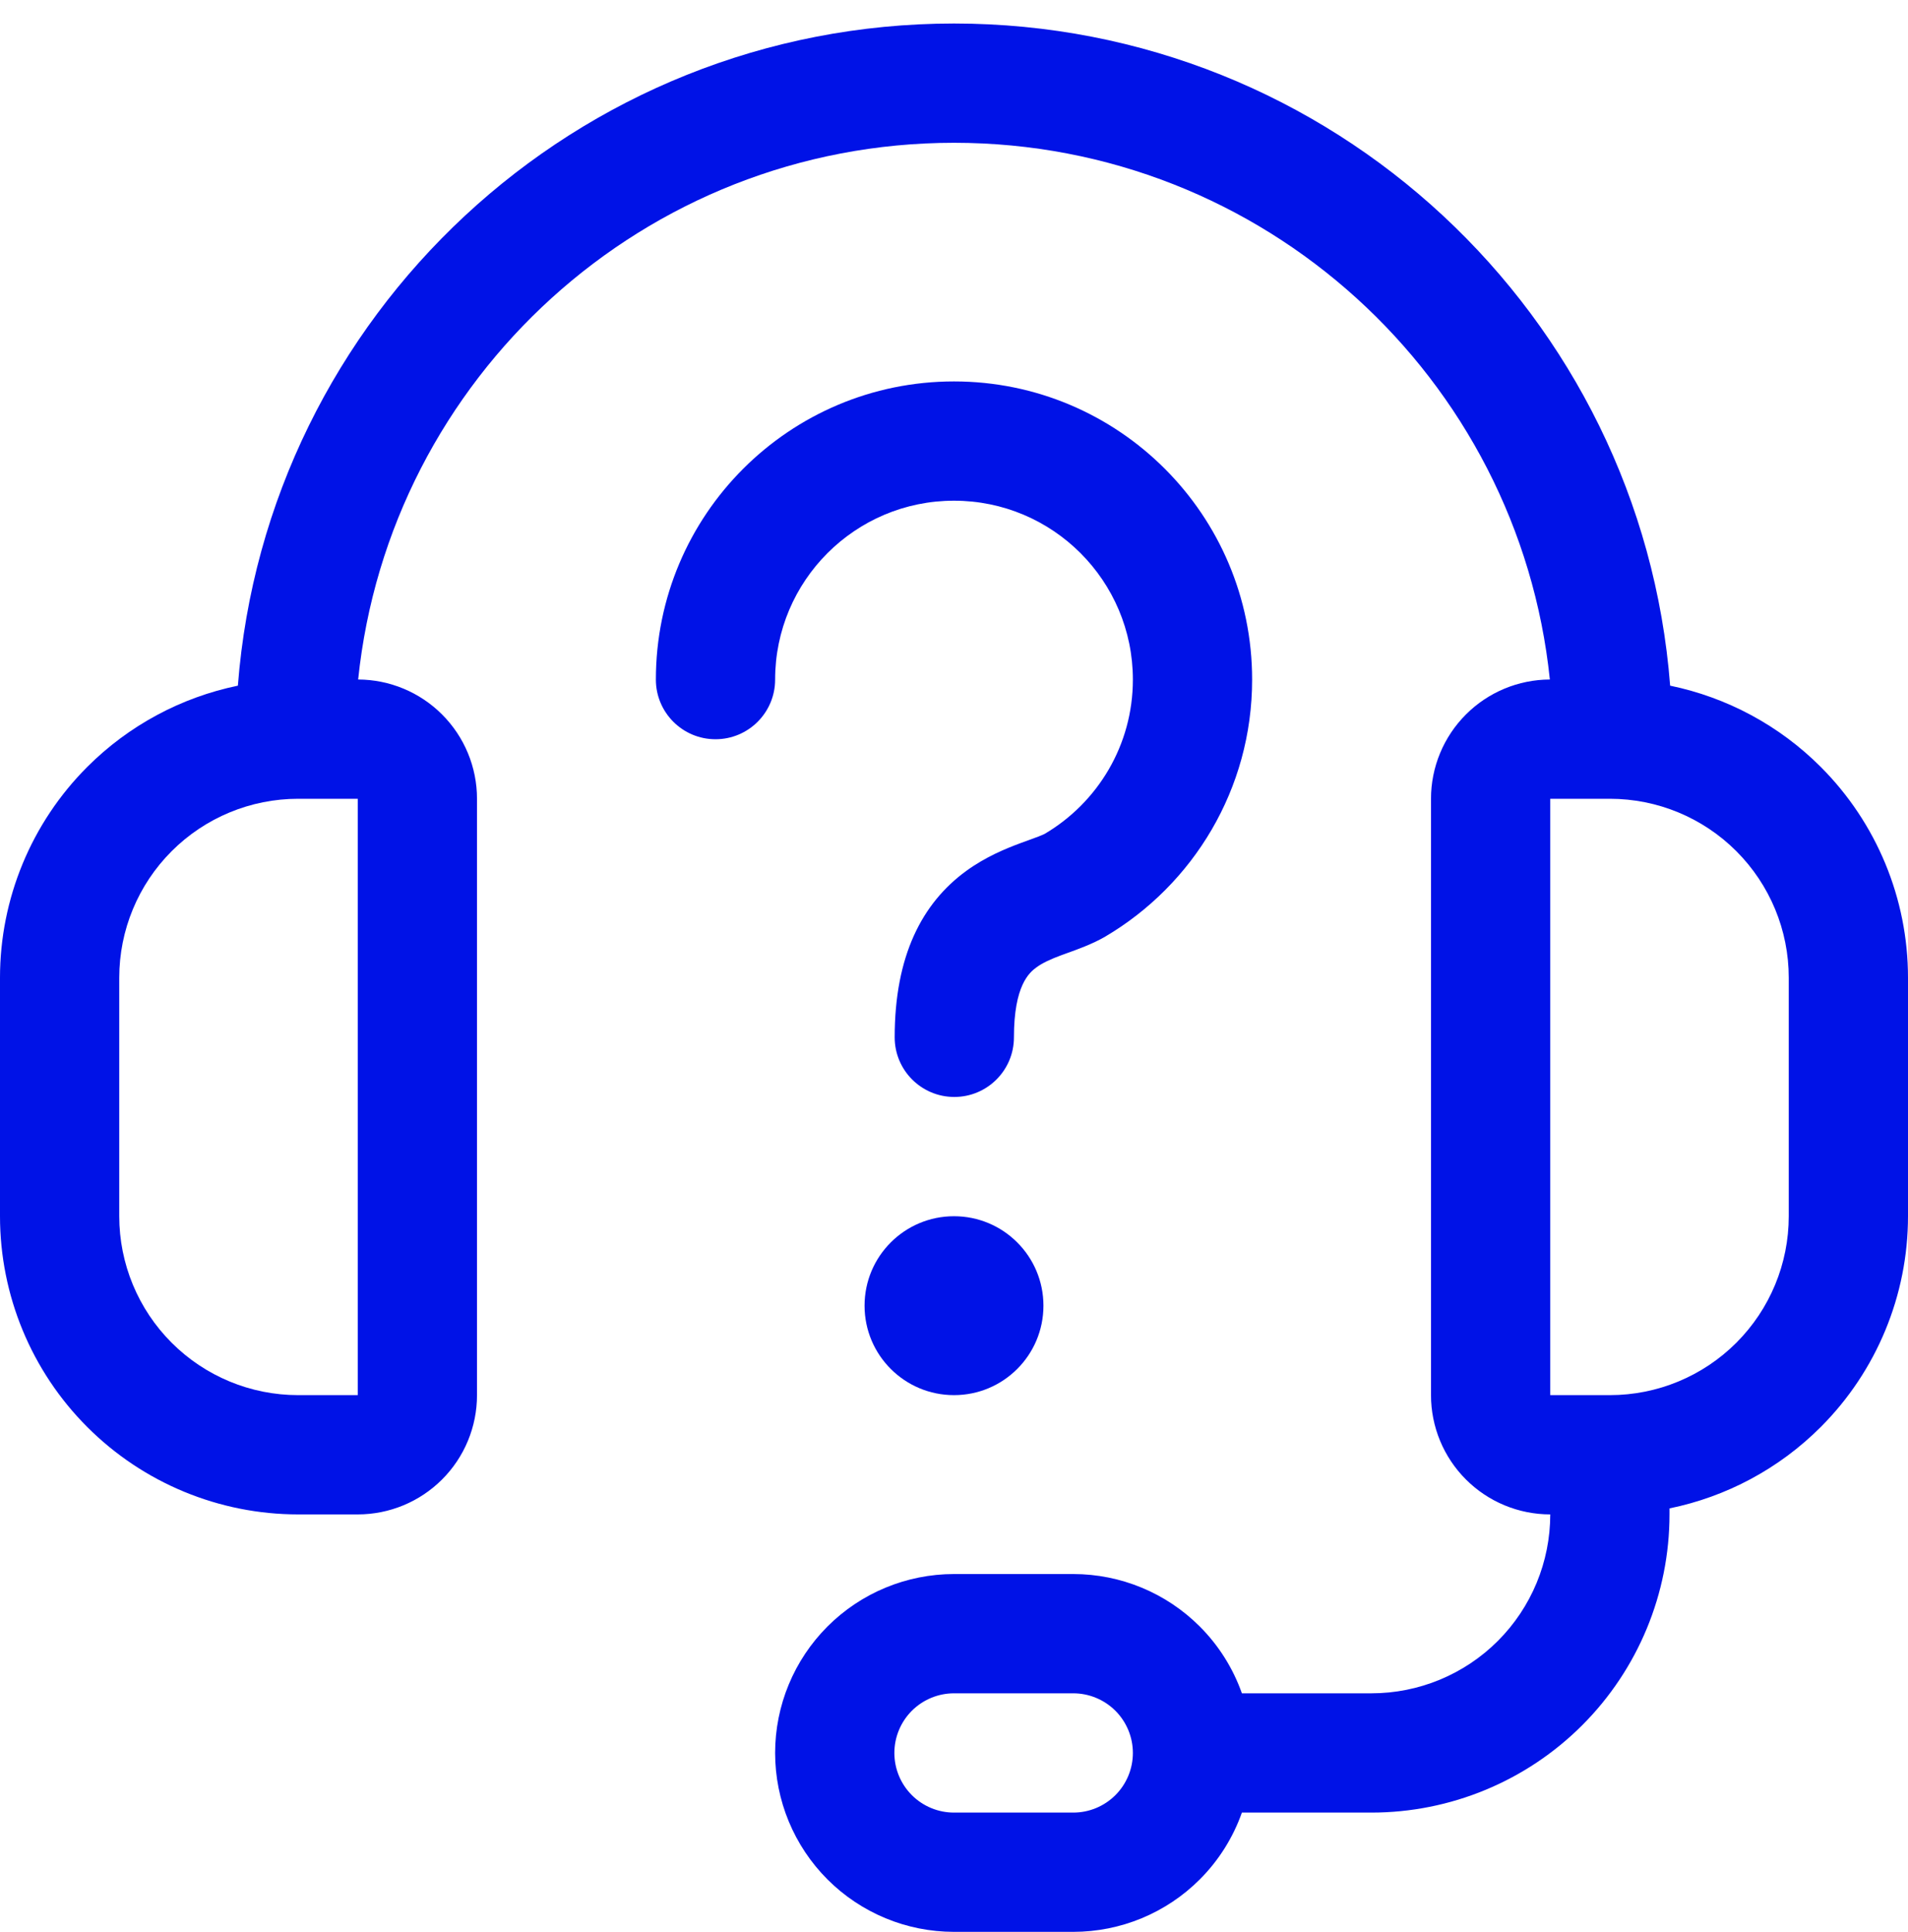 <svg width="80" height="81" viewBox="0 0 80 81" fill="none" xmlns="http://www.w3.org/2000/svg">
<path fill-rule="evenodd" clip-rule="evenodd" d="M61.465 29.951C62.398 29.017 63.663 28.491 64.983 28.486C63.676 15.845 52.99 5.986 40 5.986C27.011 5.986 16.325 15.845 15.017 28.486C16.337 28.491 17.602 29.017 18.535 29.951C19.473 30.889 20 32.16 20 33.486V58.486C20 59.812 19.474 61.084 18.536 62.021C17.598 62.96 16.326 63.486 15 63.486H12.5C9.185 63.486 6.005 62.169 3.661 59.825C1.317 57.481 0 54.301 0 50.986V40.986C0 37.671 1.317 34.492 3.661 32.148C5.401 30.408 7.6 29.234 9.974 28.744C11.175 13.214 24.16 0.986 40 0.986C55.841 0.986 68.825 13.214 70.027 28.744C72.4 29.234 74.6 30.408 76.339 32.148C78.683 34.492 80 37.671 80 40.986V50.986C80 54.301 78.683 57.481 76.339 59.825C74.593 61.571 72.384 62.747 70 63.234V63.486C70 66.801 68.683 69.981 66.339 72.325C63.995 74.669 60.815 75.986 57.5 75.986H52.071C51.702 77.031 51.102 77.991 50.303 78.79C48.897 80.196 46.989 80.986 45 80.986H40C38.011 80.986 36.103 80.196 34.697 78.79C33.29 77.383 32.5 75.475 32.5 73.486C32.5 71.498 33.29 69.59 34.697 68.183C36.103 66.776 38.011 65.986 40 65.986H45C46.989 65.986 48.897 66.776 50.303 68.183C51.102 68.981 51.702 69.942 52.071 70.986H57.5C59.489 70.986 61.397 70.196 62.803 68.79C64.21 67.383 65 65.475 65 63.486C63.674 63.486 62.402 62.96 61.464 62.021C60.526 61.084 60 59.812 60 58.486V33.486C60 32.16 60.527 30.889 61.465 29.951ZM67.5 58.486C69.489 58.486 71.397 57.696 72.803 56.289C74.21 54.883 75 52.975 75 50.986V40.986C75 38.997 74.21 37.09 72.803 35.683C71.397 34.276 69.489 33.486 67.5 33.486H65V58.486L67.5 58.486ZM7.197 35.683C8.603 34.276 10.511 33.486 12.5 33.486H15L15 58.486H12.5C10.511 58.486 8.603 57.696 7.197 56.289C5.79 54.883 5 52.975 5 50.986V40.986C5 38.997 5.79 37.09 7.197 35.683ZM46.768 71.718C47.236 72.187 47.5 72.823 47.5 73.486C47.5 74.15 47.236 74.786 46.768 75.254C46.299 75.723 45.663 75.986 45 75.986H40C39.337 75.986 38.701 75.723 38.232 75.254C37.764 74.786 37.5 74.15 37.5 73.486C37.5 72.823 37.764 72.187 38.232 71.718C38.701 71.25 39.337 70.986 40 70.986H45C45.663 70.986 46.299 71.25 46.768 71.718Z" fill="#0012E7"/>
<path d="M36.25 54.736C36.25 52.665 37.929 50.986 40 50.986C42.071 50.986 43.75 52.665 43.75 54.736C43.75 56.807 42.071 58.486 40 58.486C37.929 58.486 36.25 56.807 36.25 54.736Z" fill="#0012E7"/>
<path d="M32.5 28.49C32.5 24.347 35.858 20.99 40 20.99C44.142 20.99 47.5 24.347 47.5 28.49C47.5 31.239 46.022 33.646 43.805 34.955C43.808 34.953 43.79 34.964 43.74 34.986C43.691 35.008 43.625 35.036 43.532 35.072C43.4 35.123 43.301 35.158 43.18 35.202C43.076 35.239 42.956 35.282 42.785 35.346C42.187 35.569 41.339 35.91 40.514 36.51C38.658 37.862 37.513 40.07 37.513 43.486C37.513 44.867 38.632 45.986 40.013 45.986C41.394 45.986 42.513 44.867 42.513 43.486C42.513 41.314 43.155 40.772 43.458 40.552C43.714 40.365 44.038 40.215 44.529 40.032C44.583 40.012 44.65 39.988 44.727 39.961C45.133 39.816 45.822 39.57 46.346 39.261C50.024 37.09 52.5 33.08 52.5 28.49C52.5 21.586 46.904 15.99 40 15.99C33.096 15.99 27.5 21.586 27.5 28.49C27.5 29.87 28.619 30.99 30 30.99C31.381 30.99 32.5 29.87 32.5 28.49Z" fill="#0012E7"/>
</svg>
